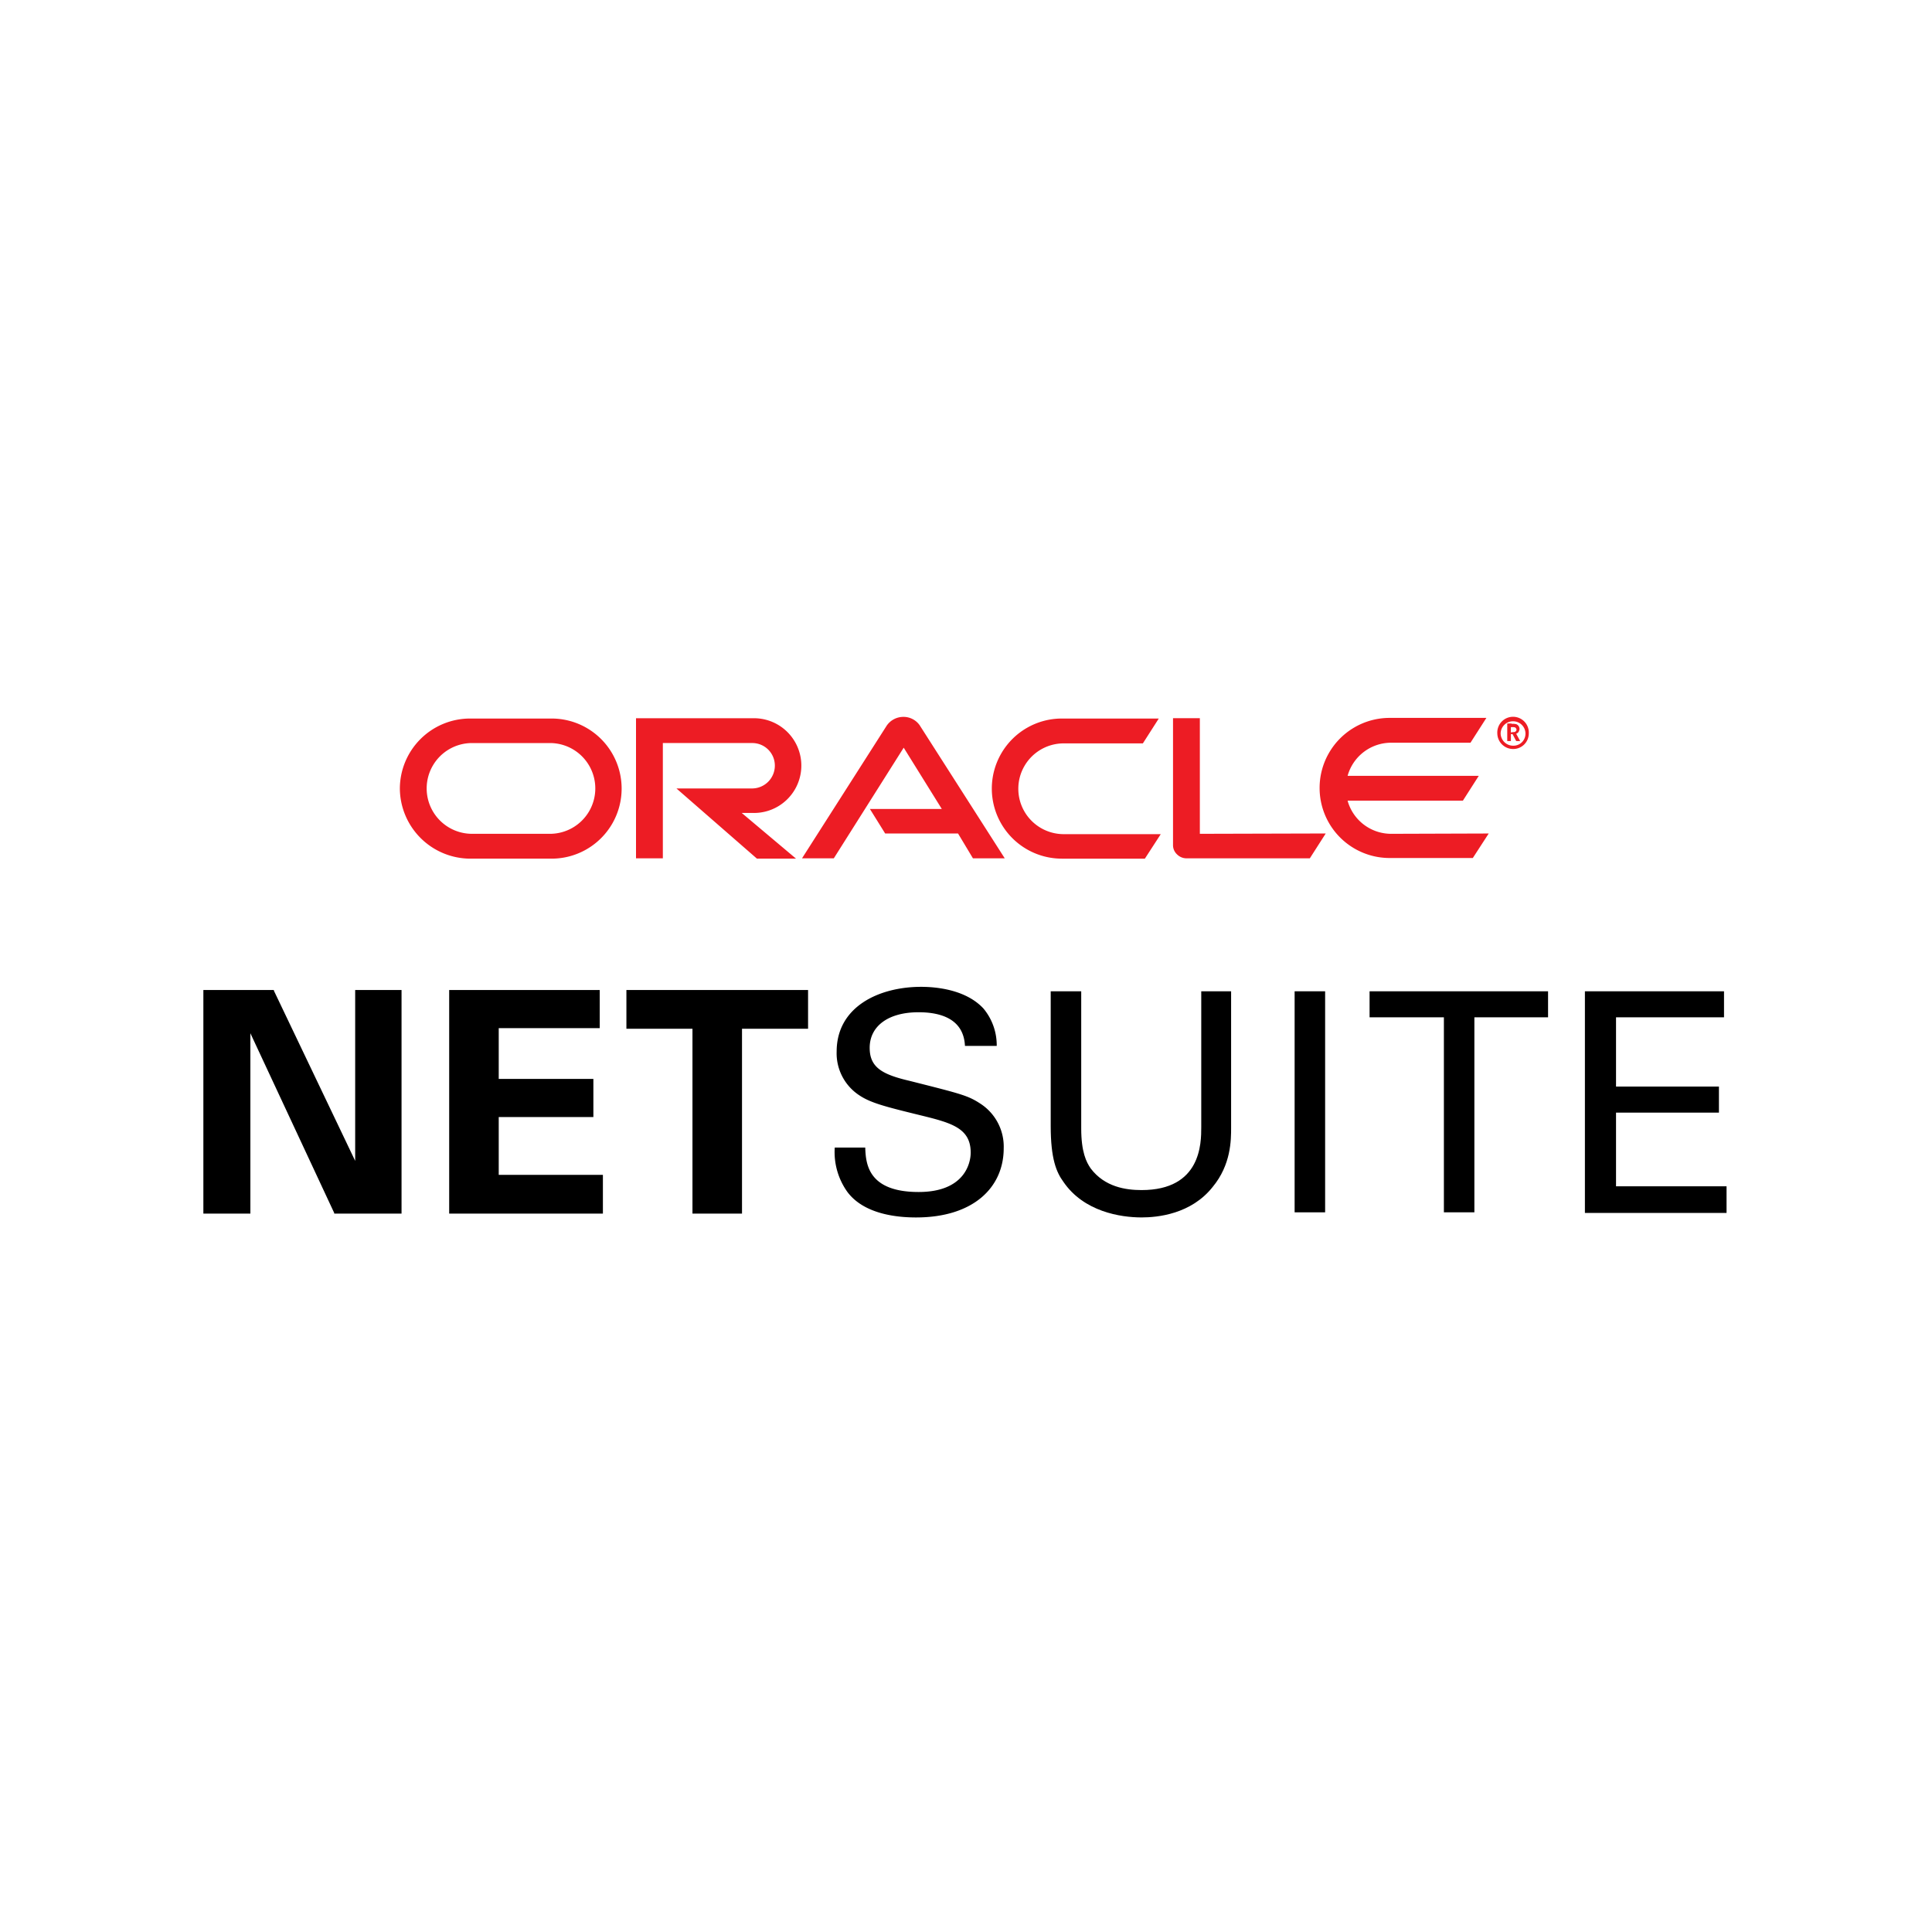 <svg xmlns="http://www.w3.org/2000/svg" xmlns:xlink="http://www.w3.org/1999/xlink" width="380" height="380" viewBox="0 0 380 380">
  <defs>
    <clipPath id="clip-netsuite">
      <rect width="380" height="380"/>
    </clipPath>
  </defs>
  <g id="netsuite" clip-path="url(#clip-netsuite)">
    <g id="Group_2" data-name="Group 2" transform="translate(11 96)">
      <path id="Shape" d="M93.055,18.113h14.139L99.7,6.059,85.953,27.821H79.7L96.377,1.694A3.983,3.983,0,0,1,99.635,0a3.886,3.886,0,0,1,3.193,1.629l16.745,26.192h-6.255l-2.932-4.887H96.052l-3-4.821M157.949,23V.261h-5.278V25.215a2.465,2.465,0,0,0,.782,1.824,2.652,2.652,0,0,0,1.955.782H179.58l3.127-4.887L157.949,23m-87.7-4.1a9.317,9.317,0,0,0,0-18.634h-23.2v27.56h5.278V5.147H69.925a4.435,4.435,0,0,1,4.431,4.431,4.491,4.491,0,0,1-4.431,4.5H55L70.837,27.886h7.688L67.84,18.895H70.25M14.413,27.886H30.441a13.78,13.78,0,0,0,0-27.56H14.413A13.82,13.82,0,0,0,.6,14.139,13.891,13.891,0,0,0,14.413,27.886M30.115,23H14.8a8.926,8.926,0,1,1,0-17.852H30.115a8.926,8.926,0,1,1,0,17.852m100.664,4.887h16.354l3.127-4.821H131.17a8.926,8.926,0,0,1,0-17.852h15.572L149.869.326H130.844a13.78,13.78,0,0,0-.065,27.56M195.608,23a8.893,8.893,0,0,1-8.6-6.515h22.674l3.127-4.887h-25.8a8.893,8.893,0,0,1,8.6-6.515H211.18L214.307.2H195.282a13.78,13.78,0,1,0,0,27.56h16.354l3.127-4.821L195.608,23m21.5-19.742a2.444,2.444,0,0,1,4.887,0,2.365,2.365,0,0,1-2.411,2.411,2.462,2.462,0,0,1-2.476-2.411m2.476,3.062a3.059,3.059,0,0,0,3.062-3.062,3.1,3.1,0,1,0-6.19,0,3.115,3.115,0,0,0,3.127,3.062m-.326-4.952a3.462,3.462,0,0,1,.912.065,1,1,0,0,1,.652.977.493.493,0,0,1-.065.261.839.839,0,0,1-.456.586c-.065,0-.065.065-.13.065l.782,1.433h-.782l-.717-1.368h-.326V4.756h-.717V1.3h.847M219.52,3c.2,0,.456,0,.586-.2a.494.494,0,0,0,.13-.261.66.66,0,0,0-.261-.456,1.816,1.816,0,0,0-.652-.065h-.2V3.062L219.52,3" transform="translate(67.047 45)" fill="#ed1c24"/>
      <g id="Group_1" data-name="Group 1" transform="translate(29 98.098)">
        <path id="Path" d="M30.759,34.307,14.768.825V.7H.9V44.677h9.245V9.2L26.636,44.552v.125H39.879V.7h-9.12Z" transform="translate(-0.9 -0.075)"/>
        <path id="Path-2" data-name="Path" d="M49.345,25.687H67.96v-7.5H49.345V8.2H69.209V.7H39.6V44.677H69.834V37.056H49.345Z" transform="translate(8.749 -0.075)"/>
        <path id="Path-3" data-name="Path" d="M67.5.7V8.321H80.493V44.677h9.745V8.321h12.993V.7Z" transform="translate(15.706 -0.075)"/>
        <g id="Path-4" data-name="Path" transform="translate(124.184 0)">
          <path id="Path_1" data-name="Path 1" d="M6.3,31.933c.125,3,.5,8.62,10.494,8.62,9,0,10.245-5.622,10.245-7.746,0-4.872-3.873-5.872-9.995-7.371-6.622-1.624-9.62-2.374-11.869-3.873a9.876,9.876,0,0,1-4.5-8.62C.675,4.073,9.045.2,17.291.2c2.873,0,8.745.5,12.244,4.248a11.281,11.281,0,0,1,2.624,7.371H25.911c-.25-5.372-4.872-6.621-9.12-6.621-6,0-9.62,2.749-9.62,7,0,3.873,2.5,5.247,7.871,6.5,10.37,2.624,11.494,2.873,14.118,4.623a10.07,10.07,0,0,1,4.373,8.62c0,7.746-6,13.618-17.241,13.618-3.373,0-10.12-.5-13.493-5A13.471,13.471,0,0,1,.3,31.808h6Z" transform="translate(-0.3 -0.2)"/>
          <path id="Path_2" data-name="Path 2" d="M40.3.9V27.886c0,4.623,1,6.621,1.874,7.871C44.919,39.38,49.042,40,52.166,40c11.744,0,11.744-9.245,11.744-12.368V.9h5.872V27.761c0,2.374,0,7.246-3.623,11.619-4.248,5.372-10.869,6-13.993,6-4.123,0-11.369-1.124-15.367-7-1.374-1.874-2.5-4.5-2.5-10.994V.9Z" transform="translate(8.178 -0.025)"/>
          <path id="Path_3" data-name="Path 3" d="M72.7.9h6V44.377h-6Z" transform="translate(17.752 -0.025)"/>
          <path id="Path_4" data-name="Path 4" d="M99.117,44.5V6.022H84.5V.9h35.106V6.022H105.114V44.377h-6Z" transform="translate(20.694 -0.025)"/>
          <path id="Path_5" data-name="Path 5" d="M118.4.9h27.361V6.022H124.522V19.64h20.239v5.122H124.522V39.255H146.26V44.5H118.4Z" transform="translate(29.147 -0.025)"/>
        </g>
      </g>
    </g>
  </g>
</svg>
